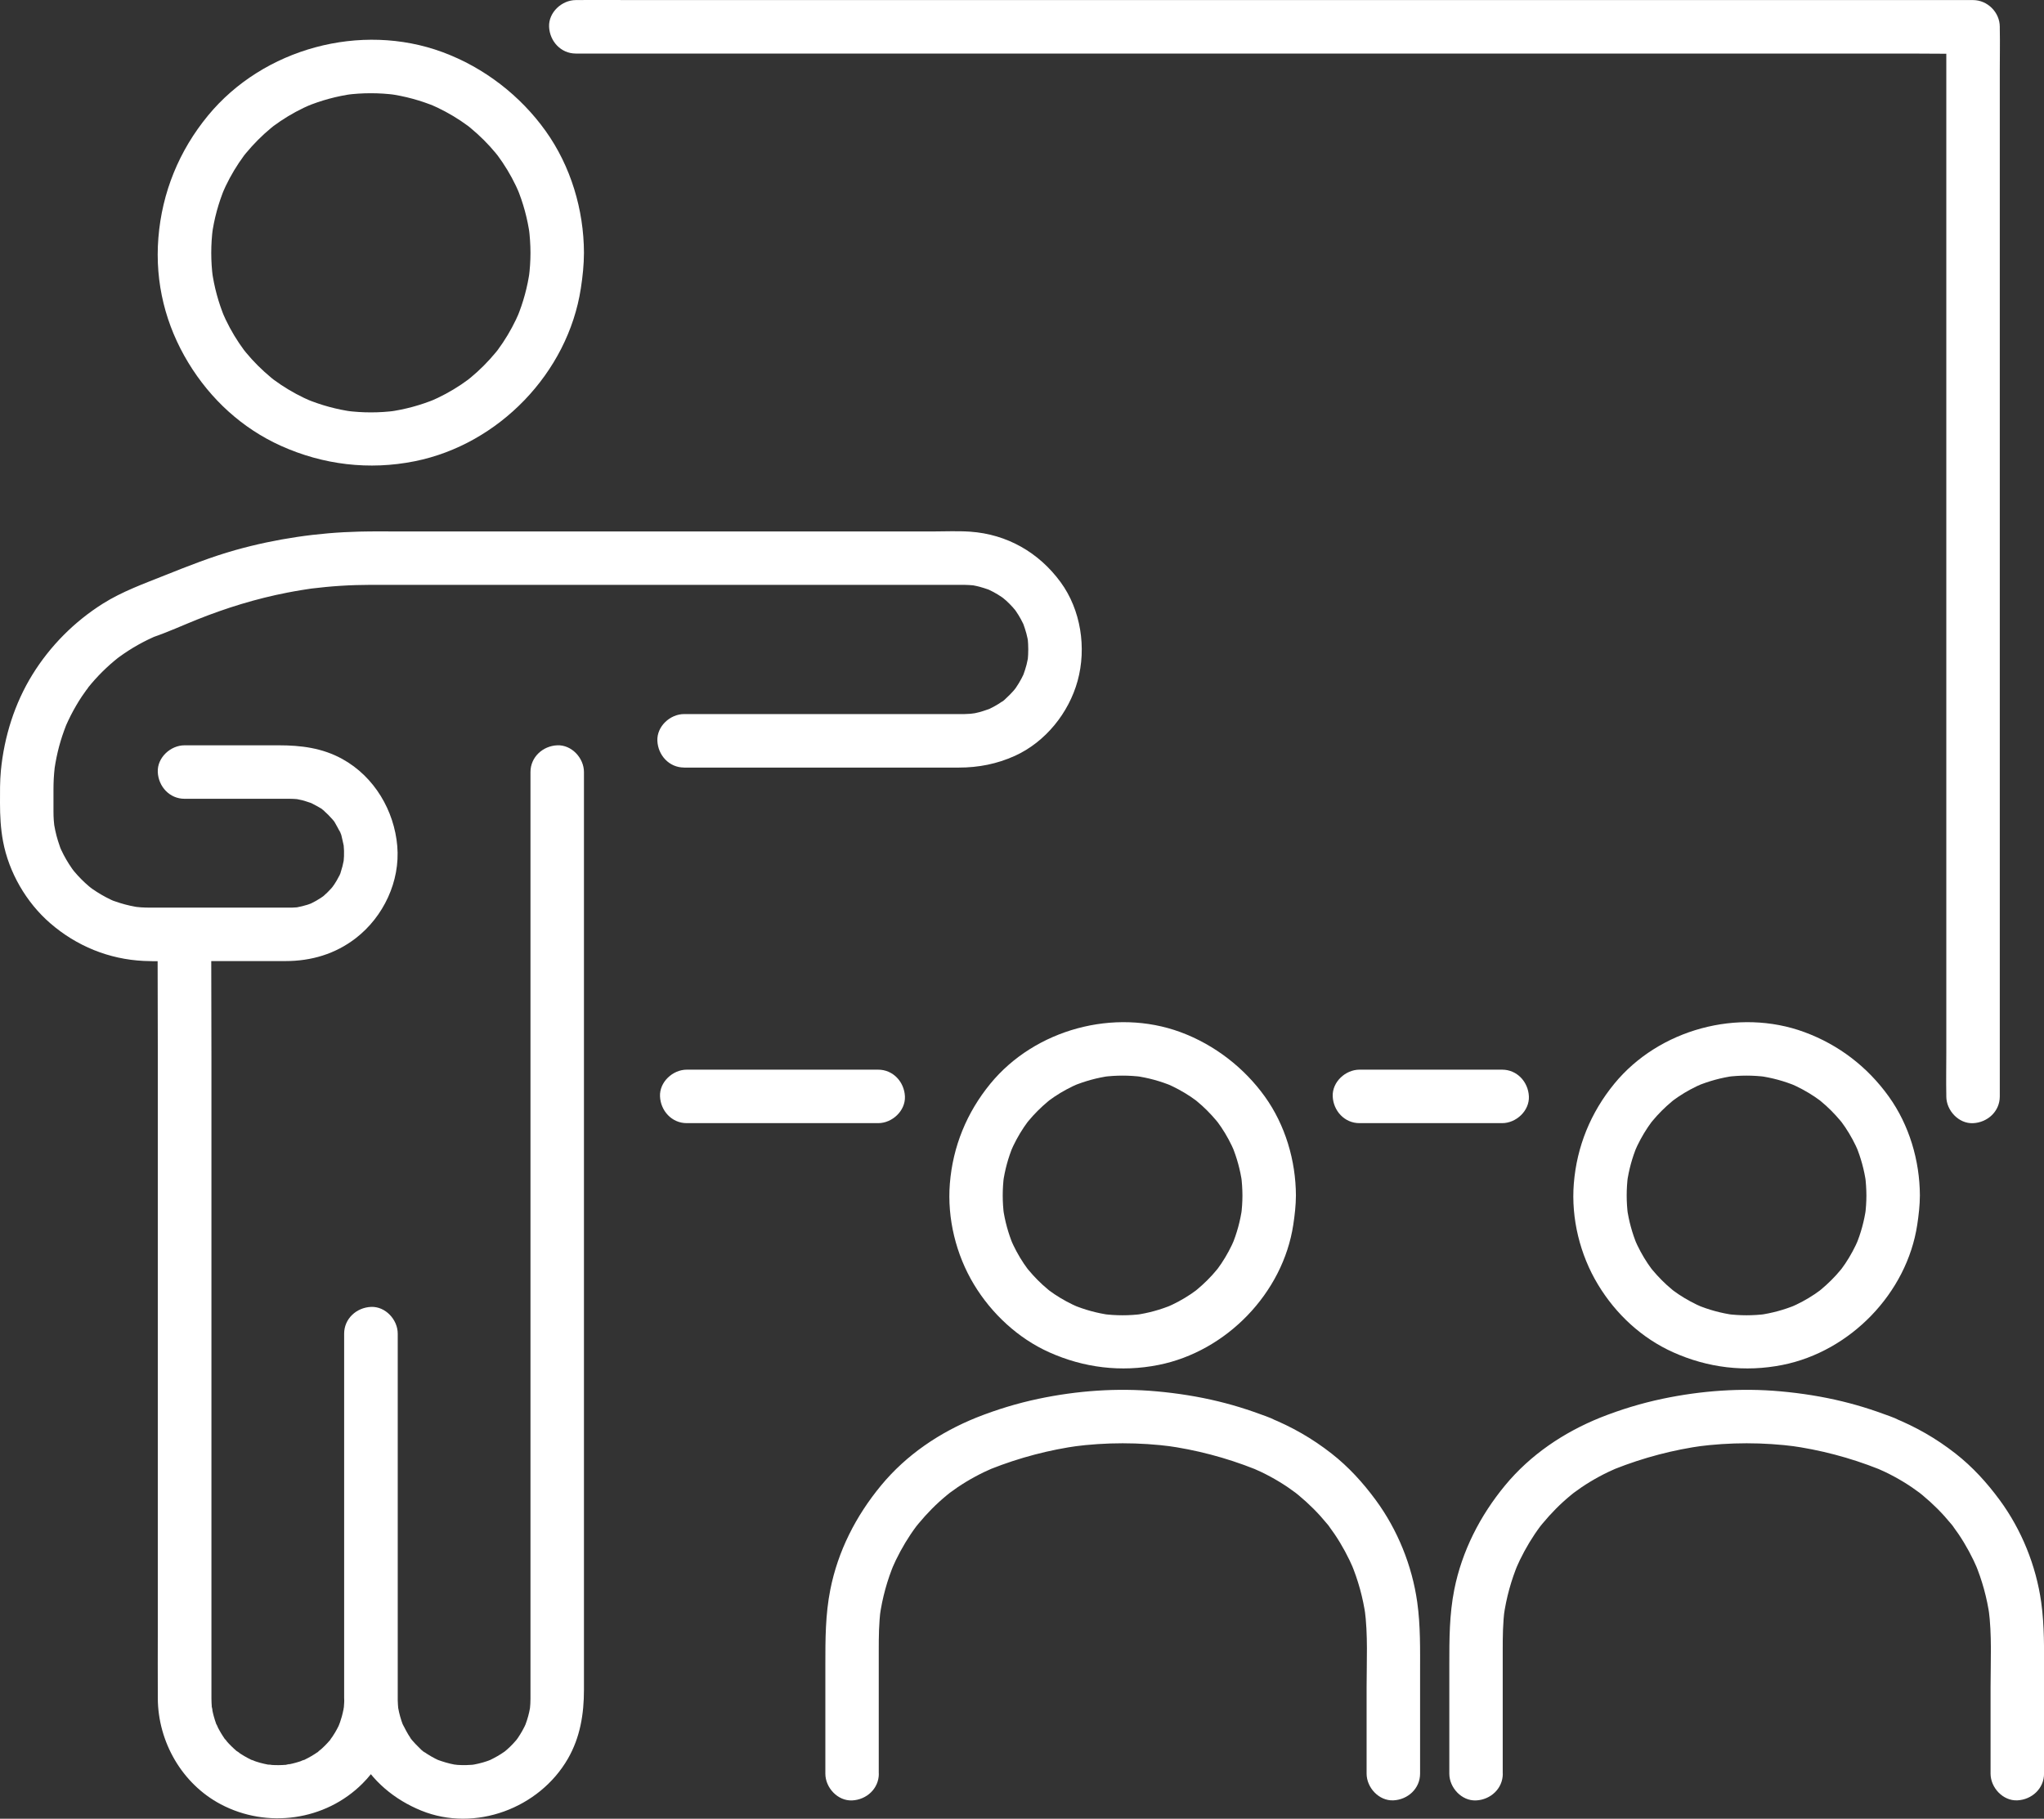 <?xml version="1.0" encoding="UTF-8"?><svg id="Layer_1" xmlns="http://www.w3.org/2000/svg" viewBox="0 0 573.27 510.14"><rect x="0" y="0" width="573.27" height="510.14" fill="#333333" stroke="none"/><defs><style>.cls-1{fill:#fff;}</style></defs><path class="cls-1" d="M191.86,215.3h77.02c5.53,0,10.73-1.01,15.78-3.3,8.54-3.88,15.1-12.03,17.57-21.01,2.54-9.25.93-19.93-4.78-27.72-6.1-8.32-15.01-13.42-25.35-14.14-3.51-.24-7.08-.06-10.59-.06h-23.8c-10.93,0-21.87,0-32.8,0-11.98,0-23.96,0-35.93,0-10.91,0-21.82,0-32.73,0h-23.65c-3.93,0-7.87-.06-11.8.04-11.69.28-23.45,2.01-34.71,5.16-6.82,1.91-13.36,4.51-19.93,7.13-5.88,2.35-11.89,4.51-17.27,7.89-8.01,5.04-14.82,11.88-19.8,19.94S1.18,206.6.25,216.12C-.04,219.13,0,222.16,0,225.18c0,3.64.18,7.2.85,10.79,1.63,8.73,6.52,17.17,13.23,22.98,7.38,6.4,16.47,10.12,26.25,10.58,3.16.15,6.35.04,9.51.04h30.25c7.21,0,13.94-1.98,19.68-6.41,7.78-6.01,12.5-15.96,11.65-25.86s-6.4-19.43-15.39-24.4c-5.62-3.11-11.61-3.85-17.88-3.85h-26.4c-3.92,0-7.68,3.45-7.5,7.5s3.3,7.5,7.5,7.5h26.11c1.12,0,2.25,0,3.37,0,.74,0,1.48.04,2.22.11,1.62.16-1.5-.3-.23-.03.51.11,1.02.2,1.53.32.94.23,1.83.6,2.75.87.87.26-1.54-.74-.74-.31.17.09.35.16.52.24.51.25,1.02.51,1.51.79.76.44,1.75.92,2.36,1.56.1.1-1.35-1.14-.78-.59.18.17.39.32.57.49.38.33.74.67,1.1,1.03.31.31.61.63.9.96.17.19.32.38.49.57.78.87-.45-.61-.47-.63.68.66,1.19,1.7,1.65,2.52.22.39.42.78.62,1.17.08.17.16.34.24.52.53,1.07-.29-.72-.31-.74.53.73.73,2.07.94,2.93.11.44.2.89.29,1.33.32,1.74-.17-1.82,0-.04.1,1,.13,2.01.09,3.01-.02.53-.06,1.06-.11,1.59-.11,1.28.33-1.97.01-.24-.19,1.02-.44,2.02-.77,3-.13.39-.22.93-.46,1.26.01-.02.84-1.81.31-.74-.11.23-.21.46-.33.69-.42.85-.9,1.67-1.42,2.45-.24.36-.53.71-.76,1.08,1.22-1.94.43-.56-.02-.06-.67.75-1.38,1.45-2.14,2.11-.14.12-.3.23-.43.36-.65.63,1.38-.97.63-.48-.37.24-.71.51-1.08.75-.84.55-1.73,1.05-2.64,1.49-.21.1-.48.26-.69.32-.14.03,1.69-.62.91-.39-.43.13-.84.31-1.26.45-.99.32-1.99.54-3.01.74-1.2.24.79-.09.83-.09-.23.06-.56.06-.79.08-.47.04-.93.07-1.4.08-.24,0-.48,0-.72,0-1.09,0-2.17,0-3.26,0h-35.24c-.23,0-.45,0-.68,0-.81,0-1.62-.03-2.43-.08-.53-.04-1.06-.09-1.59-.15-.27-.03-1.03-.13.21.03,1.37.18.14,0-.18-.05-1.92-.34-3.81-.84-5.64-1.49-.47-.17-1-.31-1.44-.55.03.02,1.81.82.73.3-.17-.08-.35-.16-.52-.24-.92-.43-1.82-.91-2.7-1.42-.82-.48-1.62-.99-2.4-1.53-.26-.18-1.56-1.16-.46-.31s-.28-.24-.57-.48c-1.49-1.26-2.87-2.65-4.13-4.15-.2-.24-1.21-1.52-.36-.42s-.13-.2-.31-.46c-.58-.83-1.12-1.68-1.63-2.56-.48-.83-.92-1.67-1.32-2.54-.08-.17-.16-.35-.24-.52-.51-1.07.28.7.3.73-.24-.43-.38-.97-.55-1.44-.68-1.9-1.19-3.85-1.52-5.84-.27-1.61.15,1.53.02.23-.06-.53-.11-1.06-.15-1.59-.06-.82-.08-1.64-.08-2.47,0-2.08,0-4.15,0-6.23,0-1.95.1-3.91.32-5.85.03-.26.04-.56.1-.82-.01.06-.3,2-.1.77.08-.47.15-.95.23-1.42.19-1.08.41-2.15.66-3.21.47-1.98,1.06-3.93,1.75-5.84.16-.44.33-.89.5-1.33.1-.24.22-.5.3-.75-.02.07-.78,1.77-.28.67.44-.98.89-1.96,1.38-2.92.92-1.79,1.93-3.54,3.04-5.22.52-.78,1.06-1.55,1.62-2.31.16-.21.33-.42.48-.64-1.12,1.66-.74.95-.43.56.34-.42.68-.84,1.02-1.25,1.35-1.59,2.79-3.11,4.32-4.53.69-.65,1.4-1.27,2.13-1.88.42-.35.84-.68,1.26-1.03.62-.51-.79.6-.71.55.28-.19.54-.41.82-.61,1.71-1.25,3.5-2.4,5.35-3.44.84-.47,1.7-.92,2.57-1.35.5-.25,1-.48,1.51-.71.19-.09.38-.17.57-.26,1.11-.49.06,0-.44.18,4.13-1.42,8.16-3.26,12.21-4.89,8.24-3.3,16.7-5.91,25.42-7.6,1.32-.26,2.65-.49,3.98-.71.62-.1,1.24-.2,1.86-.29.27-.04.53-.08.8-.12,1.86-.27-1.72.21.14-.02,2.67-.32,5.35-.59,8.04-.76,2.91-.19,5.81-.27,8.73-.28,1.13,0,2.27,0,3.4,0,6.1,0,12.21,0,18.31,0,9.68,0,19.37,0,29.05,0h113.06c.78,0,1.55,0,2.33,0,1,0,1.99.09,2.99.17.74.06-1.03-.16-1.02-.14.03.05.65.11.77.13.57.11,1.14.23,1.7.38.87.23,1.71.52,2.56.81,1.61.55-1.31-.64-.21-.1.51.25,1.03.49,1.53.76.83.45,1.64.94,2.41,1.47.26.18,1.56,1.15.45.3s.43.39.68.62c.65.59,1.27,1.21,1.85,1.85.29.32.55.68.85,1,.62.65-.99-1.37-.48-.63.18.26.37.51.55.76.5.72.96,1.47,1.38,2.24.24.44.47.89.69,1.35.1.21.26.47.31.69-.04-.15-.66-1.7-.32-.73.32.91.64,1.81.88,2.74.11.44.22.88.31,1.32.05.26.1.51.14.77.24,1.27-.16-1.57-.07-.63.19,2.01.19,3.97,0,5.98-.09.95.28-1.76.1-.83-.04.19-.06.39-.1.58-.1.51-.21,1.02-.33,1.52-.25,1-.59,1.96-.93,2.93-.4,1.16.84-1.73.09-.22-.2.4-.38.8-.59,1.19-.47.89-.99,1.75-1.56,2.58-.2.28-1.12,1.51-.3.45s-.16.16-.37.4c-.66.75-1.36,1.46-2.1,2.13-.32.29-.75.79-1.14.97-.13.06,1.44-1.04.78-.6-.21.14-.4.3-.61.44-.77.54-1.57,1.04-2.4,1.49-.44.24-.89.47-1.35.69-.21.1-.47.26-.69.31-.14.04,1.68-.63.91-.39-.98.31-1.92.69-2.92.95-.44.11-.88.22-1.32.31-.61.12-2.45.26.06.05-1,.08-1.98.18-2.98.19-.17,0-.34,0-.51,0-.78,0-1.56,0-2.34,0h-75.78c-3.92,0-7.68,3.45-7.5,7.5s3.3,7.5,7.5,7.5h0Z"/><path class="cls-1" d="M44.2,264.71c.02,10.12.05,20.25.06,30.37,0,7.32,0,14.64,0,21.96v139.67c0,6.56-.04,13.13,0,19.69.07,12.18,6.78,23.93,17.64,29.67,12.99,6.88,29.33,4.64,39.77-5.81,6.7-6.7,9.85-15.64,9.85-25v-101.18c0-3.92-3.45-7.68-7.5-7.5s-7.5,3.3-7.5,7.5v89.04c0,4.34,0,8.69,0,13.03,0,5.66,1.35,11.13,3.96,16.15,3.76,7.24,10.21,12.52,17.68,15.56,15.07,6.12,33.1-.64,41.12-14.57,3.45-5.99,4.5-12.56,4.5-19.34V216.55c0-3.92-3.45-7.68-7.5-7.5s-7.5,3.3-7.5,7.5v250.6c0,2.96,0,5.92,0,8.88,0,.15,0,.3,0,.46,0,.47-.01.93-.04,1.4s-.07.92-.11,1.38c-.11,1.21.3-1.86.03-.26s-.69,3.12-1.25,4.61c-.07.19-.16.52-.27.7-.08.13.76-1.64.39-.93-.17.33-.32.68-.48,1.02-.36.72-.76,1.43-1.19,2.12-.2.32-.4.63-.61.94-.18.26-1.15,1.55-.29.44s-.03.02-.23.25c-.28.33-.57.65-.87.97-.51.54-1.04,1.06-1.6,1.55-.28.25-.57.48-.85.72-.2.17-.77.61.18-.13,1.05-.81.11-.1-.14.08-1.28.9-2.63,1.65-4.04,2.34-.15.07-.35.2-.51.23-.15.03,1.7-.62.92-.39-.42.13-.83.32-1.24.46-.78.27-1.58.49-2.39.68-.38.09-.75.17-1.13.24-.32.06-1.73.27-.35.08s-.04,0-.37.02c-.53.04-1.05.07-1.58.08-.8.02-1.59,0-2.39-.05-.39-.03-.78-.07-1.18-.11-.74-.06,1.05.17,1.03.14-.1-.1-.62-.1-.77-.13-1.64-.3-3.21-.79-4.77-1.35-1.19-.43,1.54.73.4.17-.34-.17-.68-.32-1.01-.49-.78-.4-1.53-.83-2.27-1.31-.31-.2-.62-.41-.93-.63-.15-.11-.3-.23-.45-.33-.67-.44.91.67.78.61-.66-.33-1.29-1.08-1.82-1.59-.58-.56-1.14-1.14-1.66-1.75-.22-.26-.56-.55-.71-.86-.07-.13,1.04,1.45.61.78-.13-.21-.29-.4-.43-.61-.94-1.35-1.63-2.78-2.39-4.23-.38-.72.47,1.05.39.93-.09-.14-.15-.37-.21-.53-.13-.36-.26-.71-.38-1.07-.26-.79-.48-1.58-.67-2.39-.1-.44-.19-.88-.27-1.32-.02-.1-.03-.51-.09-.57-.03-.03.2,1.77.14,1.03-.07-.86-.15-1.7-.16-2.56,0-.35,0-.7,0-1.05v-101.75c0-3.92-3.45-7.68-7.5-7.5s-7.5,3.3-7.5,7.5v95.67c0,3.01.16,6.1-.11,9.11-.05.6-.38,1.93.08-.44-.05.25-.08.51-.13.77-.14.76-.31,1.51-.51,2.25-.17.61-.36,1.22-.57,1.82-.13.35-.29.7-.4,1.06.73-2.3.27-.66-.01-.07-.58,1.17-1.25,2.3-1.99,3.38-.18.25-.38.5-.55.75,1.19-1.87.64-.82.25-.35-.48.57-.98,1.12-1.51,1.64s-1.07,1.03-1.64,1.51c-.19.16-.4.3-.58.47,1.61-1.51.83-.64.33-.28-1.22.86-2.52,1.62-3.87,2.26-.56.27-1.72.52.41-.15-.24.07-.47.19-.7.27-.71.27-1.44.5-2.17.7-.62.17-1.24.32-1.87.44-.38.07-.77.11-1.15.2,2.26-.54,1.08-.14.44-.08-1.45.13-2.91.14-4.36.03-.39-.03-.78-.1-1.17-.11,2.32.1,1.09.15.46.04-.76-.14-1.51-.31-2.25-.51-.67-.19-1.34-.4-1.99-.64-.29-.11-.58-.24-.88-.34,2.14.68.97.41.41.15-1.35-.64-2.65-1.4-3.87-2.26-.2-.14-.4-.31-.6-.44,1.87,1.18.82.64.35.25-.52-.44-1.02-.9-1.51-1.38s-.95-.97-1.4-1.49c-.24-.28-.46-.59-.71-.86,1.48,1.59.63.83.28.33-.79-1.12-1.49-2.3-2.1-3.53-.17-.34-.3-.69-.48-1.02,1.06,1.97.41.98.19.39-.27-.71-.5-1.44-.7-2.17-.17-.62-.32-1.24-.44-1.87-.07-.38-.11-.77-.2-1.15.53,2.24.14,1.09.08.44-.07-.8-.1-1.6-.11-2.4,0-.15,0-.29,0-.44,0-.86,0-1.71,0-2.57v-176.21c0-8.95-.03-17.91-.05-26.86,0-1.89,0-3.79-.01-5.68,0-3.92-3.44-7.68-7.5-7.5s-7.51,3.3-7.5,7.5h0Z"/><path class="cls-1" d="M148.78,70.9c0,2.33-.16,4.64-.46,6.95l.27-1.99c-.62,4.58-1.84,9.05-3.62,13.32l.76-1.79c-1.29,3.04-2.85,5.96-4.69,8.72-.49.73-.99,1.44-1.51,2.15-1.1,1.47.96-1.19.17-.22-.21.26-.41.51-.62.77-1.08,1.31-2.22,2.56-3.41,3.76s-2.37,2.26-3.63,3.31c-.29.24-.59.48-.89.72-.97.78,1.69-1.27.22-.17-.66.49-1.33.96-2.01,1.42-2.79,1.88-5.76,3.47-8.85,4.78l1.79-.76c-4.27,1.78-8.73,2.99-13.32,3.62l1.99-.27c-4.62.6-9.28.6-13.9,0l1.99.27c-4.58-.62-9.05-1.84-13.32-3.62l1.79.76c-3.04-1.29-5.96-2.85-8.72-4.69-.73-.49-1.44-.99-2.15-1.51-1.47-1.1,1.19.96.22.17-.26-.21-.51-.41-.77-.62-1.31-1.08-2.56-2.22-3.76-3.41s-2.26-2.37-3.31-3.63c-.24-.29-.48-.59-.72-.89-.78-.97,1.27,1.69.17.22-.49-.66-.96-1.33-1.42-2.01-1.88-2.79-3.47-5.76-4.78-8.85l.76,1.79c-1.78-4.27-2.99-8.73-3.62-13.32l.27,1.99c-.6-4.62-.6-9.28,0-13.9l-.27,1.99c.62-4.58,1.84-9.05,3.62-13.32l-.76,1.79c1.29-3.04,2.85-5.96,4.69-8.72.49-.73.99-1.44,1.51-2.15,1.1-1.47-.96,1.19-.17.22.21-.26.41-.51.62-.77,1.08-1.31,2.22-2.56,3.41-3.76s2.37-2.26,3.63-3.31c.29-.24.59-.48.89-.72.97-.78-1.69,1.27-.22.17.66-.49,1.33-.96,2.01-1.42,2.79-1.88,5.76-3.47,8.85-4.78l-1.79.76c4.27-1.78,8.73-2.99,13.32-3.62l-1.99.27c4.62-.6,9.28-.6,13.9,0l-1.99-.27c4.58.62,9.05,1.84,13.32,3.62l-1.79-.76c3.04,1.29,5.96,2.85,8.72,4.69.73.49,1.44.99,2.15,1.51,1.47,1.1-1.19-.96-.22-.17.26.21.51.41.77.62,1.31,1.08,2.56,2.22,3.76,3.41s2.26,2.37,3.31,3.63c.24.29.48.59.72.89.78.97-1.27-1.69-.17-.22.49.66.96,1.33,1.42,2.01,1.88,2.79,3.47,5.76,4.78,8.85l-.76-1.79c1.78,4.27,2.99,8.73,3.62,13.32l-.27-1.99c.3,2.31.45,4.62.46,6.95.01,3.92,3.44,7.68,7.5,7.5s7.51-3.3,7.5-7.5c-.04-12.07-3.69-24.27-10.72-34.12s-17.18-17.81-28.95-22.16c-22.91-8.46-50.24-1.07-65.76,17.78-8.11,9.84-12.91,21.57-13.93,34.3s2.1,24.65,8.39,35.02,15.22,18.47,25.94,23.31c11.87,5.36,24.8,6.91,37.59,4.34,23.5-4.71,42.94-24.76,46.57-48.51.51-3.31.86-6.62.87-9.96.01-3.92-3.46-7.68-7.5-7.5s-7.49,3.3-7.5,7.5Z"/><path class="cls-1" d="M421.3,300.03h-40.02c-3.92,0-7.68,3.45-7.5,7.5s3.3,7.5,7.5,7.5h40.02c3.92,0,7.68-3.45,7.5-7.5s-3.3-7.5-7.5-7.5h0Z"/><path class="cls-1" d="M246.3,300.03h-53.69c-3.92,0-7.68,3.45-7.5,7.5s3.3,7.5,7.5,7.5h53.69c3.92,0,7.68-3.45,7.5-7.5s-3.3-7.5-7.5-7.5h0Z"/><path class="cls-1" d="M161.5,15.03h375.96c5.08,0,10.17.11,15.24,0,.22,0,.44,0,.67,0l-7.5-7.5v287.81c0,3.89-.08,7.79,0,11.69,0,.17,0,.34,0,.51,0,3.92,3.45,7.68,7.5,7.5s7.5-3.3,7.5-7.5V19.72c0-3.89.08-7.79,0-11.69,0-.17,0-.34,0-.51,0-4.05-3.44-7.5-7.5-7.5H177.41c-5.08,0-10.16-.07-15.24,0-.22,0-.44,0-.67,0-3.92,0-7.68,3.45-7.5,7.5s3.3,7.5,7.5,7.5h0Z"/><path class="cls-1" d="M246.46,497.48v-34.61c0-3.85.03-7.67.54-11.5l-.27,1.99c.72-5.16,2.1-10.18,4.12-14.98l-.76,1.79c1.47-3.44,3.25-6.73,5.33-9.84.52-.77,1.06-1.54,1.62-2.28.32-.43,1.22-1.46-.32.41.3-.36.58-.73.88-1.09,1.19-1.44,2.44-2.83,3.76-4.16s2.71-2.6,4.16-3.79c.36-.3.73-.59,1.1-.89.99-.79-1.49,1.11-.4.31.76-.56,1.53-1.12,2.31-1.65,3.18-2.15,6.56-3.97,10.1-5.48l-1.79.76c.34-.14.67-.28,1.01-.42,1.57-.63,2.83-1.31,3.9-2.69s1.61-2.85,1.61-4.54h0c-1.84,2.41-3.67,4.82-5.51,7.23,8.06-3.2,16.47-5.41,25.06-6.58l-1.99.27c9.27-1.22,18.64-1.22,27.91,0l-1.99-.27c8.59,1.17,17,3.38,25.06,6.58l-3.31-1.93c1.2,1.2,2.8,1.71,4.32,2.34l-1.79-.76c3.53,1.5,6.92,3.32,10.1,5.48.78.53,1.55,1.09,2.31,1.65,1.13.82-1.48-1.19-.4-.31.37.3.74.59,1.1.89,1.45,1.2,2.83,2.46,4.16,3.79s2.57,2.71,3.76,4.16c.29.35.64.71.88,1.09l-.75-.96c.14.19.28.37.42.56.56.75,1.1,1.51,1.62,2.28,2.09,3.1,3.86,6.4,5.33,9.84l-.76-1.79c2.02,4.8,3.4,9.83,4.12,14.98l-.27-1.99c.96,7.2.54,14.63.54,21.87v24.24c0,3.92,3.45,7.68,7.5,7.5s7.5-3.3,7.5-7.5v-28.18c0-6.69.13-13.28-.8-19.92-1.44-10.23-5.5-20.28-11.62-28.61-3.59-4.88-7.62-9.32-12.4-13.06-5.44-4.26-11.17-7.53-17.57-10.11l3.31,1.93c-1.52-1.52-3.84-2.16-5.84-2.9-1.27-.47-2.54-.91-3.83-1.33-2.56-.84-5.14-1.57-7.76-2.21-5.7-1.39-11.52-2.3-17.36-2.83-11.07-1.01-22.3-.2-33.17,2.09-5.93,1.25-11.74,3.02-17.38,5.26-1.57.62-2.83,1.31-3.9,2.69s-1.61,2.85-1.61,4.54h0c1.84-2.41,3.67-4.82,5.51-7.23-10.29,4.15-19.64,10.43-26.75,19.04s-12.1,18.43-14.24,29.23c-1.39,6.99-1.39,13.91-1.39,20.98v30.64c0,3.92,3.45,7.68,7.5,7.5s7.5-3.3,7.5-7.5h0Z"/><path class="cls-1" d="M348.46,335.31c0,1.86-.13,3.71-.37,5.55l.27-1.99c-.5,3.57-1.44,7.04-2.83,10.37l.76-1.79c-1.03,2.43-2.28,4.76-3.75,6.96-.37.55-.75,1.07-1.14,1.61-.72.99,1.2-1.49.37-.48-.17.21-.34.43-.52.64-.83,1.01-1.71,1.98-2.64,2.9s-1.81,1.73-2.78,2.54c-.25.21-.51.41-.76.62-1.03.84,1.56-1.15.48-.37-.53.38-1.06.77-1.61,1.14-2.19,1.47-4.53,2.72-6.96,3.75l1.79-.76c-3.33,1.38-6.8,2.33-10.37,2.83l1.99-.27c-3.69.48-7.41.48-11.1,0l1.99.27c-3.57-.5-7.04-1.44-10.37-2.83l1.79.76c-2.43-1.03-4.76-2.28-6.96-3.75-.55-.37-1.07-.75-1.61-1.14-.99-.72,1.49,1.2.48.37-.21-.17-.43-.34-.64-.52-1.01-.83-1.98-1.71-2.9-2.64s-1.73-1.81-2.54-2.78c-.21-.25-.41-.51-.62-.76-.84-1.03,1.15,1.56.37.48-.38-.53-.77-1.06-1.14-1.61-1.47-2.19-2.72-4.53-3.75-6.96l.76,1.79c-1.38-3.33-2.33-6.8-2.83-10.37l.27,1.99c-.48-3.69-.48-7.41,0-11.1l-.27,1.99c.5-3.57,1.44-7.04,2.83-10.37l-.76,1.79c1.03-2.43,2.28-4.76,3.75-6.96.37-.55.75-1.07,1.14-1.61.72-.99-1.2,1.49-.37.48.17-.21.34-.43.52-.64.83-1.01,1.71-1.98,2.64-2.9s1.81-1.73,2.78-2.54c.25-.21.51-.41.76-.62,1.03-.84-1.56,1.15-.48.37.53-.38,1.06-.77,1.61-1.14,2.19-1.47,4.53-2.72,6.96-3.75l-1.79.76c3.33-1.38,6.8-2.33,10.37-2.83l-1.99.27c3.69-.48,7.41-.48,11.1,0l-1.99-.27c3.57.5,7.04,1.44,10.37,2.83l-1.79-.76c2.43,1.03,4.76,2.28,6.96,3.75.55.37,1.07.75,1.61,1.14.99.72-1.49-1.2-.48-.37.21.17.43.34.64.52,1.01.83,1.98,1.71,2.9,2.64s1.73,1.81,2.54,2.78c.21.25.41.51.62.76.84,1.03-1.15-1.56-.37-.48.38.53.77,1.06,1.14,1.61,1.47,2.19,2.72,4.53,3.75,6.96l-.76-1.79c1.38,3.33,2.33,6.8,2.83,10.37l-.27-1.99c.24,1.84.36,3.69.37,5.55.02,3.92,3.44,7.68,7.5,7.5s7.52-3.3,7.5-7.5c-.04-9.79-2.99-19.76-8.72-27.74s-14.02-14.51-23.66-18.07c-18.52-6.83-40.81-.8-53.32,14.47-6.62,8.08-10.52,17.59-11.36,28.02-.78,9.77,1.72,19.94,6.78,28.32,4.92,8.14,12.36,15.07,21.06,18.98,9.73,4.37,20.2,5.65,30.69,3.56,18.99-3.78,34.88-20.11,37.79-39.32.41-2.73.73-5.46.74-8.22.02-3.92-3.46-7.68-7.5-7.5s-7.48,3.3-7.5,7.5Z"/><path class="cls-1" d="M421.46,497.48v-34.61c0-3.85.03-7.67.54-11.5l-.27,1.99c.72-5.16,2.1-10.18,4.12-14.98l-.76,1.79c1.47-3.44,3.25-6.73,5.33-9.84.52-.77,1.06-1.54,1.62-2.28.32-.43,1.22-1.46-.32.41.3-.36.58-.73.88-1.09,1.19-1.44,2.44-2.83,3.76-4.16s2.71-2.6,4.16-3.79c.36-.3.73-.59,1.1-.89.99-.79-1.49,1.11-.4.31.76-.56,1.53-1.12,2.31-1.65,3.18-2.15,6.56-3.97,10.1-5.48l-1.79.76c.34-.14.67-.28,1.01-.42,1.57-.63,2.83-1.31,3.9-2.69s1.61-2.85,1.61-4.54h0c-1.84,2.41-3.67,4.82-5.51,7.23,8.06-3.2,16.47-5.41,25.06-6.58l-1.99.27c9.27-1.22,18.64-1.22,27.91,0l-1.99-.27c8.59,1.17,17,3.38,25.06,6.58l-3.31-1.93c1.2,1.2,2.8,1.71,4.32,2.34l-1.79-.76c3.53,1.5,6.92,3.32,10.1,5.48.78.53,1.55,1.09,2.31,1.65,1.13.82-1.48-1.19-.4-.31.37.3.74.59,1.1.89,1.45,1.2,2.83,2.46,4.16,3.79s2.57,2.71,3.76,4.16c.29.35.64.71.88,1.09l-.75-.96c.14.19.28.37.42.56.56.75,1.1,1.51,1.62,2.28,2.09,3.1,3.86,6.4,5.33,9.84l-.76-1.79c2.02,4.8,3.4,9.83,4.12,14.98l-.27-1.99c.96,7.2.54,14.63.54,21.87v24.24c0,3.92,3.45,7.68,7.5,7.5s7.5-3.3,7.5-7.5v-28.18c0-6.69.13-13.28-.8-19.92-1.44-10.23-5.5-20.28-11.62-28.61-3.59-4.88-7.62-9.32-12.4-13.06-5.44-4.26-11.17-7.53-17.57-10.11l3.31,1.93c-1.52-1.52-3.84-2.16-5.84-2.9-1.27-.47-2.54-.91-3.83-1.33-2.56-.84-5.14-1.57-7.76-2.21-5.7-1.39-11.52-2.3-17.36-2.83-11.07-1.01-22.3-.2-33.17,2.09-5.93,1.25-11.74,3.02-17.38,5.26-1.57.62-2.83,1.31-3.9,2.69s-1.61,2.85-1.61,4.54h0c1.84-2.41,3.67-4.82,5.51-7.23-10.29,4.15-19.64,10.43-26.75,19.04-6.98,8.45-12.1,18.43-14.24,29.23-1.39,6.99-1.39,13.91-1.39,20.98v30.64c0,3.92,3.45,7.68,7.5,7.5s7.5-3.3,7.5-7.5h0Z"/><path class="cls-1" d="M523.46,335.31c0,1.86-.13,3.71-.37,5.55l.27-1.99c-.5,3.57-1.44,7.04-2.83,10.37l.76-1.79c-1.03,2.43-2.28,4.76-3.75,6.96-.37.55-.75,1.07-1.14,1.61-.72.99,1.2-1.49.37-.48-.17.21-.34.43-.52.64-.83,1.01-1.71,1.98-2.64,2.9s-1.81,1.73-2.78,2.54c-.25.21-.51.41-.76.62-1.03.84,1.56-1.15.48-.37-.53.38-1.06.77-1.61,1.14-2.19,1.47-4.53,2.72-6.96,3.75l1.79-.76c-3.33,1.38-6.8,2.33-10.37,2.83l1.99-.27c-3.69.48-7.41.48-11.1,0l1.99.27c-3.57-.5-7.04-1.44-10.37-2.83l1.79.76c-2.43-1.03-4.76-2.28-6.96-3.75-.55-.37-1.07-.75-1.61-1.14-.99-.72,1.49,1.2.48.37-.21-.17-.43-.34-.64-.52-1.01-.83-1.98-1.71-2.9-2.64s-1.73-1.81-2.54-2.78c-.21-.25-.41-.51-.62-.76-.84-1.03,1.15,1.56.37.48-.38-.53-.77-1.06-1.14-1.61-1.47-2.19-2.72-4.53-3.75-6.96l.76,1.79c-1.38-3.33-2.33-6.8-2.83-10.37l.27,1.99c-.48-3.69-.48-7.41,0-11.1l-.27,1.99c.5-3.57,1.44-7.04,2.83-10.37l-.76,1.79c1.03-2.43,2.28-4.76,3.75-6.96.37-.55.75-1.07,1.14-1.61.72-.99-1.2,1.49-.37.48.17-.21.34-.43.52-.64.83-1.01,1.71-1.98,2.64-2.9s1.81-1.73,2.78-2.54c.25-.21.51-.41.76-.62,1.03-.84-1.56,1.15-.48.37.53-.38,1.06-.77,1.61-1.14,2.19-1.47,4.53-2.72,6.96-3.75l-1.79.76c3.33-1.38,6.8-2.33,10.37-2.83l-1.99.27c3.69-.48,7.41-.48,11.1,0l-1.99-.27c3.57.5,7.04,1.44,10.37,2.83l-1.79-.76c2.43,1.03,4.76,2.28,6.96,3.75.55.37,1.07.75,1.61,1.14.99.72-1.49-1.2-.48-.37.21.17.43.34.64.52,1.01.83,1.98,1.71,2.9,2.64s1.73,1.81,2.54,2.78c.21.25.41.51.62.76.84,1.03-1.15-1.56-.37-.48.38.53.77,1.06,1.14,1.61,1.47,2.19,2.72,4.53,3.75,6.96l-.76-1.79c1.38,3.33,2.33,6.8,2.83,10.37l-.27-1.99c.24,1.84.36,3.69.37,5.55.02,3.92,3.44,7.68,7.5,7.5s7.52-3.3,7.5-7.5c-.04-9.79-2.99-19.76-8.72-27.74-5.99-8.34-14.02-14.51-23.66-18.07-18.52-6.83-40.81-.8-53.32,14.47-6.62,8.08-10.52,17.59-11.36,28.02-.78,9.77,1.72,19.94,6.78,28.32s12.36,15.07,21.06,18.98c9.73,4.37,20.2,5.65,30.69,3.56,18.99-3.78,34.88-20.11,37.79-39.32.41-2.73.73-5.46.74-8.22.02-3.92-3.46-7.68-7.5-7.5s-7.48,3.3-7.5,7.5Z"/></svg>